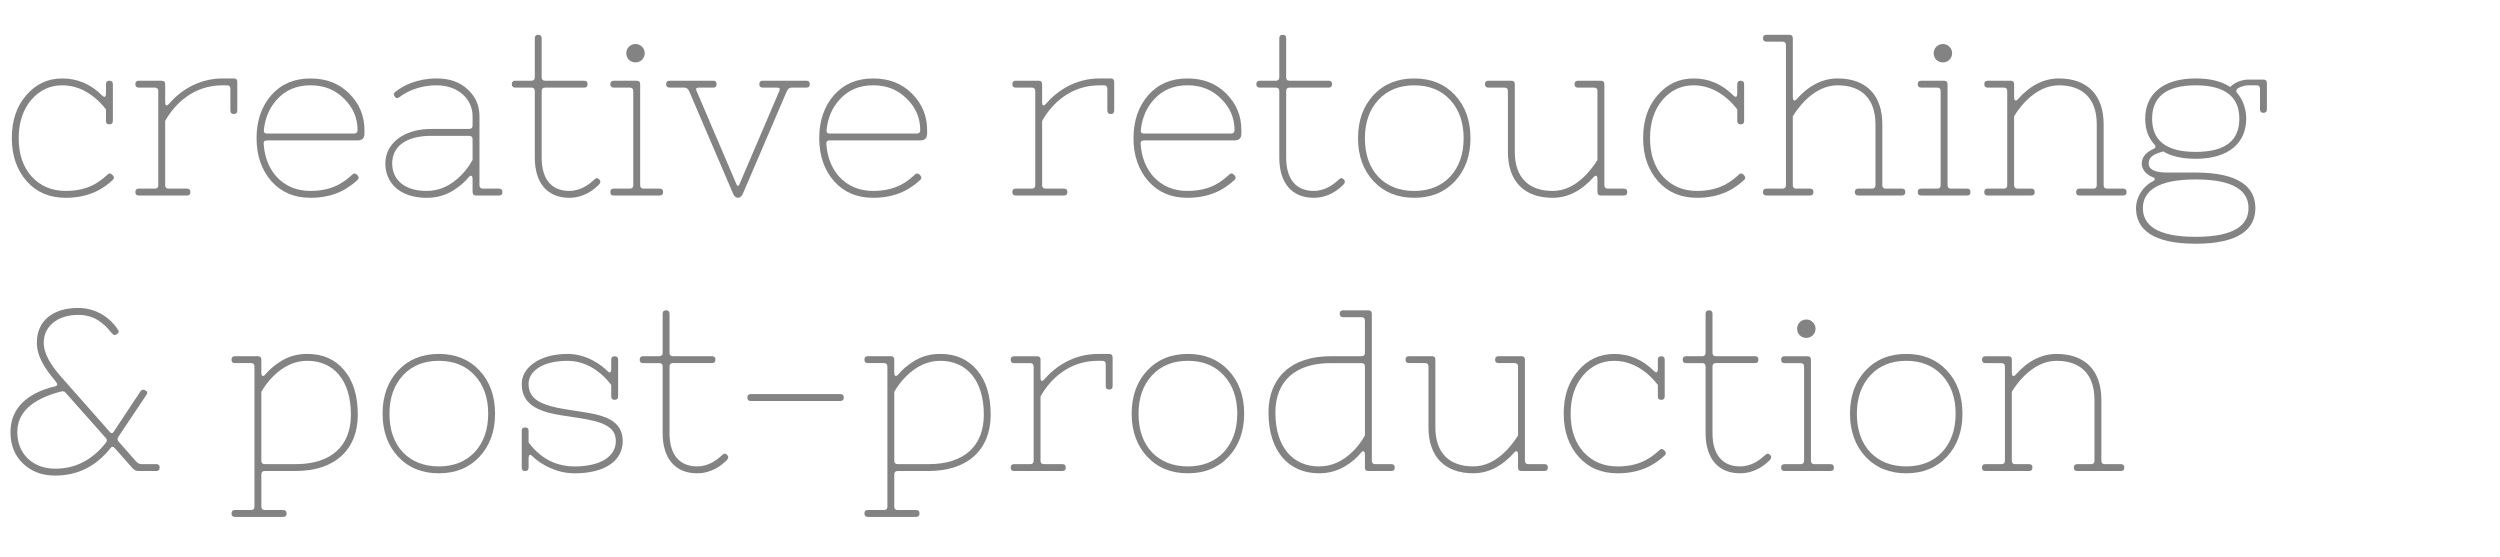 <?xml version="1.0" encoding="utf-8"?>
<!-- Generator: Adobe Illustrator 16.0.4, SVG Export Plug-In . SVG Version: 6.00 Build 0)  -->
<!DOCTYPE svg PUBLIC "-//W3C//DTD SVG 1.1//EN" "http://www.w3.org/Graphics/SVG/1.1/DTD/svg11.dtd">
<svg version="1.1" id="Ebene_1" xmlns="http://www.w3.org/2000/svg" xmlns:xlink="http://www.w3.org/1999/xlink" x="0px" y="0px"
	 width="140.003px" height="31.167px" viewBox="0 0 140.003 31.167" enable-background="new 0 0 140.003 31.167"
	 xml:space="preserve">
<g>
	<path fill="#838383" d="M1.498,10.152c-0.552-0.63-0.836-1.427-0.836-2.417c0-0.99,0.271-1.788,0.811-2.404
		c0.541-0.63,1.208-0.938,2.019-0.938c0.849,0,1.595,0.321,2.237,0.963c0.155,0.142,0.206,0.039,0.206-0.128V4.714
		c0-0.128,0.064-0.193,0.193-0.193c0.128,0,0.193,0.064,0.193,0.193v2.057c0,0.128-0.064,0.193-0.193,0.193
		c-0.129,0-0.193-0.065-0.193-0.193V6.128C5.728,5.858,5.51,5.64,5.291,5.459c-0.553-0.449-1.157-0.681-1.8-0.681
		c-0.694,0-1.272,0.27-1.749,0.823C1.28,6.154,1.048,6.874,1.048,7.735c0,0.9,0.244,1.62,0.732,2.16
		c0.489,0.527,1.119,0.797,1.902,0.797c1.338,0,1.968-0.579,2.353-0.926c0.116-0.103,0.193-0.038,0.283,0.051
		c0.09,0.103,0.077,0.193-0.013,0.27c-0.45,0.412-1.221,0.99-2.623,0.99C2.77,11.078,2.05,10.769,1.498,10.152z"/>
	<path fill="#838383" d="M12.464,4.778c-1.62,0-2.661,1.016-3.214,1.993v3.6c0,0.128,0.064,0.192,0.192,0.192h1.028
		c0.129,0,0.193,0.064,0.193,0.193s-0.064,0.193-0.193,0.193H7.772c-0.129,0-0.193-0.064-0.193-0.193s0.064-0.193,0.193-0.193h0.899
		c0.129,0,0.193-0.064,0.193-0.192V5.099c0-0.128-0.064-0.192-0.193-0.192H7.772c-0.129,0-0.193-0.064-0.193-0.193
		s0.064-0.193,0.193-0.193h1.286c0.128,0,0.193,0.064,0.193,0.193v1.016c0,0.167,0.064,0.244,0.206,0.09
		c0.617-0.72,1.646-1.427,3.008-1.427h0.63c0.129,0,0.193,0.064,0.193,0.193v1.607c0,0.128-0.064,0.193-0.193,0.193
		s-0.193-0.065-0.193-0.193V4.971c0-0.128-0.064-0.193-0.192-0.193H12.464z"/>
	<path fill="#838383" d="M19.741,9.766c0.115-0.103,0.192-0.038,0.283,0.051c0.09,0.103,0.077,0.193-0.013,0.27
		c-0.45,0.412-1.221,0.99-2.623,0.99c-0.913,0-1.633-0.309-2.186-0.925c-0.553-0.63-0.835-1.44-0.835-2.417
		c0-0.977,0.283-1.788,0.835-2.417c0.553-0.617,1.273-0.925,2.186-0.925c0.887,0,1.607,0.282,2.173,0.848
		c0.565,0.566,0.849,1.247,0.849,2.044v0.193c0,0.257-0.129,0.385-0.386,0.385h-5.066c-0.142,0-0.206,0.064-0.193,0.193
		c0.051,0.746,0.296,1.363,0.72,1.839c0.488,0.527,1.119,0.797,1.903,0.797C18.725,10.692,19.355,10.113,19.741,9.766z
		 M14.958,7.478h4.873c0.128,0,0.193-0.064,0.193-0.193c0-0.681-0.257-1.273-0.759-1.762c-0.501-0.501-1.119-0.746-1.877-0.746
		c-0.784,0-1.415,0.27-1.903,0.823c-0.398,0.45-0.643,1.015-0.708,1.684C14.765,7.414,14.816,7.478,14.958,7.478z"/>
	<path fill="#838383" d="M26.195,5.01c0.437,0.398,0.656,0.9,0.656,1.504v3.857c0,0.128,0.064,0.192,0.193,0.192h0.9
		c0.128,0,0.193,0.064,0.193,0.193s-0.064,0.193-0.193,0.193h-1.286c-0.129,0-0.193-0.064-0.193-0.193v-0.72
		c0-0.167-0.064-0.27-0.206-0.128c-0.231,0.296-0.54,0.553-0.939,0.797c-0.424,0.245-0.899,0.373-1.426,0.373
		c-1.504,0-2.314-0.836-2.314-1.929c0-1.066,0.964-1.928,2.571-1.928h2.122c0.128,0,0.192-0.064,0.192-0.193V6.514
		c0-0.977-0.823-1.736-2.005-1.736c-1.028,0-1.736,0.386-2.083,0.656c-0.115,0.089-0.206,0.077-0.27-0.026
		c-0.078-0.103-0.064-0.192,0.025-0.257c0.463-0.373,1.235-0.758,2.327-0.758C25.179,4.393,25.758,4.598,26.195,5.01z M26.464,7.799
		c0-0.128-0.064-0.192-0.192-0.192H24.15c-1.492,0-2.186,0.655-2.186,1.542c0,0.914,0.681,1.543,1.929,1.543
		c0.707,0,1.337-0.283,1.916-0.861c0.244-0.244,0.463-0.527,0.655-0.875V7.799z"/>
	<path fill="#838383" d="M33.291,10.049c0.103-0.103,0.18-0.09,0.27,0c0.09,0.09,0.077,0.192-0.025,0.295
		c-0.27,0.271-0.823,0.733-1.658,0.733c-1.196,0-1.929-0.797-1.929-2.25V5.099c0-0.128-0.064-0.192-0.193-0.192h-0.9
		c-0.128,0-0.193-0.064-0.193-0.193s0.065-0.193,0.193-0.193h0.9c0.128,0,0.193-0.064,0.193-0.193V2.143
		c0-0.129,0.064-0.193,0.192-0.193s0.193,0.064,0.193,0.193v2.185c0,0.129,0.064,0.193,0.193,0.193h2.186
		c0.128,0,0.193,0.064,0.193,0.193s-0.064,0.193-0.193,0.193h-2.186c-0.128,0-0.193,0.064-0.193,0.192v3.729
		c0,1.234,0.579,1.864,1.543,1.864C32.532,10.692,32.996,10.319,33.291,10.049z"/>
	<path fill="#838383" d="M35.271,10.563c0.128,0,0.193-0.064,0.193-0.192V5.099c0-0.128-0.065-0.192-0.193-0.192h-0.9
		c-0.128,0-0.192-0.064-0.192-0.193s0.064-0.193,0.192-0.193h1.286c0.129,0,0.193,0.064,0.193,0.193v5.657
		c0,0.128,0.064,0.192,0.193,0.192h0.9c0.128,0,0.192,0.064,0.192,0.193s-0.064,0.193-0.192,0.193H34.37
		c-0.128,0-0.192-0.064-0.192-0.193s0.064-0.193,0.192-0.193H35.271z M35.219,2.618c0.206-0.206,0.54-0.206,0.733,0
		c0.206,0.192,0.206,0.527,0,0.732c-0.193,0.193-0.527,0.193-0.733,0C35.026,3.146,35.026,2.811,35.219,2.618z"/>
	<path fill="#838383" d="M39.938,4.521c0.128,0,0.192,0.064,0.192,0.193s-0.064,0.193-0.192,0.193h-0.797
		c-0.155,0-0.194,0.064-0.129,0.192l2.237,5.233c0.039,0.103,0.116,0.103,0.155,0l2.237-5.233c0.064-0.128,0.025-0.192-0.129-0.192
		h-0.797c-0.128,0-0.192-0.064-0.192-0.193s0.064-0.193,0.192-0.193h2.443c0.129,0,0.193,0.064,0.193,0.193
		s-0.064,0.193-0.193,0.193h-0.835c-0.115,0-0.193,0.064-0.257,0.192l-2.481,5.786c-0.142,0.257-0.374,0.257-0.515,0l-2.481-5.786
		c-0.064-0.128-0.142-0.192-0.257-0.192h-0.835c-0.129,0-0.193-0.064-0.193-0.193s0.064-0.193,0.193-0.193H39.938z"/>
	<path fill="#838383" d="M51.251,9.766c0.116-0.103,0.193-0.038,0.283,0.051c0.09,0.103,0.077,0.193-0.012,0.27
		c-0.451,0.412-1.222,0.99-2.624,0.99c-0.913,0-1.633-0.309-2.186-0.925c-0.553-0.63-0.835-1.44-0.835-2.417
		c0-0.977,0.282-1.788,0.835-2.417c0.553-0.617,1.273-0.925,2.186-0.925c0.888,0,1.607,0.282,2.173,0.848
		c0.566,0.566,0.849,1.247,0.849,2.044v0.193c0,0.257-0.128,0.385-0.386,0.385h-5.066c-0.141,0-0.205,0.064-0.192,0.193
		c0.051,0.746,0.295,1.363,0.72,1.839c0.488,0.527,1.118,0.797,1.902,0.797C50.236,10.692,50.866,10.113,51.251,9.766z
		 M46.468,7.478h4.873c0.129,0,0.193-0.064,0.193-0.193c0-0.681-0.257-1.273-0.759-1.762c-0.501-0.501-1.118-0.746-1.877-0.746
		c-0.784,0-1.414,0.27-1.902,0.823c-0.399,0.45-0.643,1.015-0.707,1.684C46.276,7.414,46.328,7.478,46.468,7.478z"/>
	<path fill="#838383" d="M61.575,4.778c-1.62,0-2.661,1.016-3.214,1.993v3.6c0,0.128,0.064,0.192,0.193,0.192h1.029
		c0.128,0,0.192,0.064,0.192,0.193s-0.064,0.193-0.192,0.193h-2.7c-0.128,0-0.193-0.064-0.193-0.193s0.064-0.193,0.193-0.193h0.9
		c0.128,0,0.192-0.064,0.192-0.192V5.099c0-0.128-0.064-0.192-0.192-0.192h-0.9c-0.128,0-0.193-0.064-0.193-0.193
		s0.064-0.193,0.193-0.193h1.285c0.129,0,0.193,0.064,0.193,0.193v1.016c0,0.167,0.064,0.244,0.206,0.09
		c0.617-0.72,1.646-1.427,3.008-1.427h0.63c0.128,0,0.192,0.064,0.192,0.193v1.607c0,0.128-0.064,0.193-0.192,0.193
		c-0.129,0-0.193-0.065-0.193-0.193V4.971c0-0.128-0.064-0.193-0.192-0.193H61.575z"/>
	<path fill="#838383" d="M68.851,9.766c0.116-0.103,0.194-0.038,0.284,0.051c0.09,0.103,0.076,0.193-0.014,0.27
		c-0.45,0.412-1.221,0.99-2.623,0.99c-0.913,0-1.633-0.309-2.185-0.925c-0.553-0.63-0.836-1.44-0.836-2.417
		c0-0.977,0.283-1.788,0.836-2.417c0.552-0.617,1.272-0.925,2.185-0.925c0.887,0,1.607,0.282,2.173,0.848s0.848,1.247,0.848,2.044
		v0.193c0,0.257-0.128,0.385-0.384,0.385h-5.066c-0.141,0-0.206,0.064-0.192,0.193c0.051,0.746,0.295,1.363,0.72,1.839
		c0.489,0.527,1.118,0.797,1.902,0.797C67.835,10.692,68.465,10.113,68.851,9.766z M64.068,7.478h4.873
		c0.129,0,0.194-0.064,0.194-0.193c0-0.681-0.257-1.273-0.759-1.762c-0.501-0.501-1.119-0.746-1.877-0.746
		c-0.784,0-1.414,0.27-1.902,0.823c-0.398,0.45-0.643,1.015-0.708,1.684C63.876,7.414,63.927,7.478,64.068,7.478z"/>
	<path fill="#838383" d="M74.984,10.049c0.103-0.103,0.181-0.09,0.269,0c0.092,0.09,0.078,0.192-0.024,0.295
		c-0.271,0.271-0.823,0.733-1.658,0.733c-1.197,0-1.929-0.797-1.929-2.25V5.099c0-0.128-0.064-0.192-0.193-0.192h-0.899
		c-0.128,0-0.194-0.064-0.194-0.193s0.065-0.193,0.194-0.193h0.899c0.129,0,0.193-0.064,0.193-0.193V2.143
		c0-0.129,0.064-0.193,0.193-0.193c0.127,0,0.192,0.064,0.192,0.193v2.185c0,0.129,0.063,0.193,0.192,0.193h2.186
		c0.129,0,0.192,0.064,0.192,0.193s-0.063,0.193-0.192,0.193h-2.186c-0.129,0-0.192,0.064-0.192,0.192v3.729
		c0,1.234,0.577,1.864,1.543,1.864C74.225,10.692,74.689,10.319,74.984,10.049z"/>
	<path fill="#838383" d="M76.051,7.735c0-0.99,0.295-1.8,0.873-2.417c0.579-0.617,1.337-0.925,2.276-0.925s1.697,0.309,2.276,0.925
		c0.578,0.617,0.873,1.427,0.873,2.417c0,0.99-0.295,1.8-0.873,2.417c-0.579,0.617-1.337,0.925-2.276,0.925
		s-1.697-0.309-2.276-0.925C76.346,9.535,76.051,8.725,76.051,7.735z M77.182,9.896c0.5,0.527,1.182,0.797,2.019,0.797
		c0.836,0,1.503-0.27,2.006-0.797c0.502-0.541,0.758-1.26,0.758-2.16c0-0.888-0.256-1.607-0.758-2.147
		c-0.503-0.541-1.17-0.81-2.006-0.81c-0.837,0-1.504,0.27-2.006,0.81c-0.501,0.54-0.758,1.26-0.758,2.147
		C76.437,8.635,76.681,9.355,77.182,9.896z"/>
	<path fill="#838383" d="M84.638,4.521c0.13,0,0.193,0.064,0.193,0.193v3.793c0,1.453,0.798,2.186,2.12,2.186
		c0.644,0,1.249-0.283,1.827-0.861c0.258-0.271,0.487-0.553,0.681-0.875V5.099c0-0.128-0.063-0.192-0.193-0.192h-0.898
		c-0.129,0-0.193-0.064-0.193-0.193s0.064-0.193,0.193-0.193h1.285c0.13,0,0.193,0.064,0.193,0.193v5.657
		c0,0.128,0.063,0.192,0.192,0.192h0.9c0.127,0,0.191,0.064,0.191,0.193s-0.064,0.193-0.191,0.193h-1.286
		c-0.128,0-0.193-0.064-0.193-0.193v-0.72c0-0.167-0.063-0.27-0.204-0.128c-0.696,0.785-1.466,1.17-2.304,1.17
		c-1.58,0-2.507-0.913-2.507-2.571V5.099c0-0.128-0.063-0.192-0.191-0.192h-0.901c-0.128,0-0.191-0.064-0.191-0.193
		s0.063-0.193,0.191-0.193H84.638z"/>
	<path fill="#838383" d="M92.853,10.152c-0.552-0.63-0.836-1.427-0.836-2.417c0-0.99,0.27-1.788,0.812-2.404
		c0.538-0.63,1.208-0.938,2.019-0.938c0.848,0,1.593,0.321,2.235,0.963c0.155,0.142,0.206,0.039,0.206-0.128V4.714
		c0-0.128,0.065-0.193,0.192-0.193c0.129,0,0.192,0.064,0.192,0.193v2.057c0,0.128-0.063,0.193-0.192,0.193
		c-0.127,0-0.192-0.065-0.192-0.193V6.128c-0.206-0.27-0.424-0.488-0.642-0.669c-0.554-0.449-1.157-0.681-1.8-0.681
		c-0.695,0-1.273,0.27-1.75,0.823c-0.463,0.553-0.693,1.273-0.693,2.134c0,0.9,0.245,1.62,0.732,2.16
		c0.488,0.527,1.119,0.797,1.903,0.797c1.337,0,1.967-0.579,2.354-0.926c0.114-0.103,0.192-0.038,0.28,0.051
		c0.092,0.103,0.078,0.193-0.011,0.27c-0.451,0.412-1.223,0.99-2.623,0.99C94.126,11.078,93.406,10.769,92.853,10.152z"/>
	<path fill="#838383" d="M99.823,10.563c0.127,0,0.192-0.064,0.192-0.192V2.528c0-0.129-0.065-0.194-0.192-0.194h-0.9
		c-0.13,0-0.193-0.064-0.193-0.192c0-0.129,0.063-0.193,0.193-0.193h1.285c0.129,0,0.192,0.064,0.192,0.193v3.292
		c0,0.167,0.064,0.27,0.207,0.128c0.692-0.784,1.465-1.169,2.3-1.169c1.583,0,2.506,0.913,2.506,2.571v3.407
		c0,0.128,0.066,0.192,0.195,0.192h0.899c0.128,0,0.193,0.064,0.193,0.193s-0.065,0.193-0.193,0.193h-2.443
		c-0.127,0-0.191-0.064-0.191-0.193s0.064-0.193,0.191-0.193h0.771c0.129,0,0.193-0.064,0.193-0.192V6.964
		c0-1.453-0.797-2.186-2.122-2.186c-0.643,0-1.26,0.296-1.839,0.874c-0.243,0.258-0.476,0.541-0.668,0.862v3.857
		c0,0.128,0.064,0.192,0.192,0.192h0.772c0.128,0,0.191,0.064,0.191,0.193s-0.063,0.193-0.191,0.193h-2.442
		c-0.13,0-0.193-0.064-0.193-0.193s0.063-0.193,0.193-0.193H99.823z"/>
	<path fill="#838383" d="M108.487,10.563c0.127,0,0.192-0.064,0.192-0.192V5.099c0-0.128-0.065-0.192-0.192-0.192h-0.9
		c-0.129,0-0.192-0.064-0.192-0.193s0.063-0.193,0.192-0.193h1.287c0.128,0,0.191,0.064,0.191,0.193v5.657
		c0,0.128,0.065,0.192,0.192,0.192h0.9c0.129,0,0.193,0.064,0.193,0.193s-0.064,0.193-0.193,0.193h-2.571
		c-0.129,0-0.192-0.064-0.192-0.193s0.063-0.193,0.192-0.193H108.487z M108.434,2.618c0.207-0.206,0.541-0.206,0.734,0
		c0.205,0.192,0.205,0.527,0,0.732c-0.193,0.193-0.527,0.193-0.734,0C108.242,3.146,108.242,2.811,108.434,2.618z"/>
	<path fill="#838383" d="M112.214,10.563c0.128,0,0.193-0.064,0.193-0.192V5.099c0-0.128-0.065-0.192-0.193-0.192h-0.899
		c-0.129,0-0.193-0.064-0.193-0.193s0.064-0.193,0.193-0.193h1.286c0.128,0,0.192,0.064,0.192,0.193v0.72
		c0,0.167,0.064,0.27,0.205,0.128c0.694-0.784,1.467-1.169,2.302-1.169c1.582,0,2.506,0.913,2.506,2.571v3.407
		c0,0.128,0.065,0.192,0.193,0.192h0.9c0.129,0,0.193,0.064,0.193,0.193s-0.064,0.193-0.193,0.193h-2.442
		c-0.129,0-0.192-0.064-0.192-0.193s0.063-0.193,0.192-0.193h0.771c0.129,0,0.193-0.064,0.193-0.192V6.964
		c0-1.453-0.798-2.186-2.122-2.186c-0.643,0-1.261,0.296-1.839,0.874c-0.257,0.258-0.476,0.541-0.668,0.862v3.857
		c0,0.128,0.064,0.192,0.192,0.192h0.772c0.127,0,0.192,0.064,0.192,0.193s-0.065,0.193-0.192,0.193h-2.443
		c-0.129,0-0.193-0.064-0.193-0.193s0.064-0.193,0.193-0.193H112.214z"/>
	<path fill="#838383" d="M120.583,9.934c-0.32-0.116-0.643-0.398-0.643-0.771c0-0.463,0.373-0.694,0.682-0.836
		c0.117-0.064,0.117-0.154,0-0.27c-0.271-0.309-0.488-0.732-0.488-1.414c0-1.35,0.964-2.25,2.828-2.25
		c0.797,0,1.44,0.154,1.929,0.475c0.077-0.077,0.168-0.141,0.271-0.206c0.191-0.103,0.437-0.206,0.757-0.206h0.836
		c0.129,0,0.194,0.064,0.194,0.193v1.478c0,0.128-0.065,0.192-0.194,0.192s-0.193-0.064-0.193-0.192V4.971
		c0-0.128-0.063-0.193-0.192-0.193h-0.45c-0.191,0-0.334,0.051-0.438,0.09l-0.166,0.077c-0.104,0.103-0.104,0.193-0.014,0.283
		c0.271,0.322,0.489,0.835,0.489,1.414c0,1.35-0.965,2.25-2.829,2.25c-0.811,0-1.438-0.167-1.812-0.412
		c-0.502,0.142-0.823,0.283-0.823,0.682c0,0.309,0.31,0.501,1.029,0.501h1.605c2.431,0,3.343,0.823,3.343,1.993
		c0,1.17-0.912,1.993-3.343,1.993c-2.429,0-3.342-0.823-3.342-1.993c0-0.579,0.348-1.208,0.963-1.517
		C120.701,10.087,120.701,9.972,120.583,9.934z M120.005,11.656c0,0.9,0.708,1.607,2.957,1.607c2.25,0,2.957-0.707,2.957-1.607
		s-0.707-1.607-2.957-1.607C120.841,10.049,120.005,10.692,120.005,11.656z M125.405,6.642c0-1.144-0.707-1.864-2.442-1.864
		c-1.734,0-2.442,0.72-2.442,1.864c0,1.17,0.708,1.865,2.442,1.865C124.698,8.507,125.405,7.812,125.405,6.642z"/>
</g>
<g>
	<path fill="#838383" d="M6.615,18.483c0.064,0.09,0.025,0.18-0.09,0.244c-0.09,0.065-0.18,0.039-0.27-0.077
		c-0.501-0.629-1.042-1.016-1.877-1.016c-1.183,0-1.929,0.668-1.929,1.543c0,0.36,0.116,0.964,0.977,1.929l2.726,3.085
		c0.077,0.089,0.142,0.089,0.206,0l1.517-2.289c0.077-0.09,0.168-0.104,0.271-0.039c0.115,0.064,0.128,0.154,0.039,0.271
		l-1.556,2.326c-0.064,0.09-0.064,0.193,0.025,0.283l0.926,1.054c0.116,0.129,0.219,0.193,0.321,0.193h0.849
		c0.128,0,0.193,0.063,0.193,0.192c0,0.13-0.065,0.193-0.193,0.193H7.721c-0.116,0-0.219-0.063-0.334-0.193l-0.964-1.093
		c-0.09-0.09-0.167-0.09-0.231,0c-0.811,1.028-1.852,1.544-3.099,1.544c-0.734,0-1.324-0.221-1.8-0.67s-0.707-1.042-0.707-1.774
		c0-1.299,0.913-2.186,2.52-2.559c0.129-0.039,0.129-0.128,0.013-0.27c-0.604-0.72-1.054-1.376-1.054-2.186
		c0-1.183,0.874-1.929,2.314-1.929C5.355,17.249,6.165,17.763,6.615,18.483z M1.562,25.683c0.399,0.372,0.913,0.564,1.53,0.564
		c1.118,0,2.057-0.475,2.815-1.427c0.051-0.064,0.078-0.115,0.078-0.167c0-0.039-0.026-0.09-0.064-0.129l-2.238-2.52
		c-0.038-0.064-0.103-0.09-0.192-0.09c-0.013,0-0.064,0.014-0.129,0.026c-1.594,0.424-2.392,1.183-2.392,2.25
		C0.97,24.795,1.164,25.297,1.562,25.683z"/>
	<path fill="#838383" d="M14.83,26.377c-0.129,0-0.193,0.064-0.193,0.193v1.801c0,0.128,0.064,0.191,0.193,0.191h1.028
		c0.128,0,0.193,0.064,0.193,0.192c0,0.129-0.065,0.194-0.193,0.194h-2.7c-0.129,0-0.193-0.065-0.193-0.194
		c0-0.128,0.064-0.192,0.193-0.192h0.899c0.129,0,0.193-0.063,0.193-0.191v-7.845c0-0.128-0.064-0.192-0.193-0.192h-0.899
		c-0.129,0-0.193-0.065-0.193-0.193c0-0.128,0.064-0.193,0.193-0.193h1.286c0.128,0,0.192,0.065,0.192,0.193v0.72
		c0,0.167,0.064,0.27,0.206,0.128c0.219-0.27,0.528-0.54,0.926-0.784c0.425-0.257,0.9-0.386,1.44-0.386
		c0.862,0,1.543,0.296,2.057,0.9s0.772,1.44,0.772,2.507c0,1.954-1.286,3.15-3.472,3.15H14.83z M16.565,25.992
		c1.967,0,3.086-1.003,3.086-2.765c0-1.967-0.99-3.021-2.443-3.021c-0.694,0-1.337,0.296-1.916,0.875
		c-0.27,0.27-0.488,0.565-0.656,0.861v3.857c0,0.129,0.064,0.193,0.193,0.193H16.565z"/>
	<path fill="#838383" d="M21.425,23.163c0-0.991,0.296-1.8,0.874-2.417c0.58-0.617,1.337-0.926,2.276-0.926
		c0.938,0,1.697,0.309,2.276,0.926c0.578,0.617,0.874,1.427,0.874,2.417c0,0.99-0.296,1.799-0.874,2.417
		c-0.579,0.617-1.337,0.925-2.276,0.925c-0.939,0-1.697-0.308-2.276-0.925C21.721,24.962,21.425,24.153,21.425,23.163z
		 M22.556,25.323c0.502,0.526,1.183,0.796,2.019,0.796s1.504-0.271,2.006-0.796c0.501-0.541,0.758-1.261,0.758-2.16
		c0-0.888-0.257-1.607-0.758-2.147c-0.501-0.541-1.17-0.81-2.006-0.81s-1.504,0.27-2.005,0.81c-0.502,0.54-0.759,1.26-0.759,2.147
		C21.811,24.062,22.055,24.783,22.556,25.323z"/>
	<path fill="#838383" d="M34.487,24.706c0-0.45-0.205-0.694-0.552-0.887c-0.746-0.411-2.16-0.438-3.227-0.707
		c-0.836-0.245-1.491-0.63-1.491-1.62c0-0.835,0.899-1.671,2.571-1.671c1.093,0,1.916,0.643,2.237,0.964
		c0.154,0.167,0.205,0.014,0.205-0.128v-0.514c0-0.128,0.065-0.193,0.193-0.193s0.193,0.065,0.193,0.193v2.057
		c0,0.128-0.064,0.192-0.193,0.192s-0.193-0.064-0.193-0.192v-0.643c-0.192-0.244-0.398-0.476-0.643-0.669
		c-0.424-0.347-1.028-0.681-1.8-0.681c-1.479,0-2.186,0.63-2.186,1.286c0,0.463,0.193,0.746,0.515,0.952
		c0.758,0.476,2.147,0.514,3.241,0.758c0.861,0.206,1.517,0.579,1.517,1.504c0,1.028-0.899,1.8-2.7,1.8
		c-1.016,0-1.916-0.514-2.366-0.964c-0.167-0.167-0.206-0.013-0.206,0.128v0.515c0,0.13-0.064,0.193-0.192,0.193
		c-0.129,0-0.193-0.063-0.193-0.193v-2.057c0-0.128,0.064-0.192,0.193-0.192c0.128,0,0.192,0.064,0.192,0.192v0.643
		c0.181,0.257,0.399,0.489,0.644,0.683c0.424,0.346,1.054,0.667,1.928,0.667C33.665,26.12,34.487,25.542,34.487,24.706z"/>
	<path fill="#838383" d="M40.452,25.477c0.103-0.103,0.18-0.09,0.271,0c0.089,0.091,0.076,0.192-0.027,0.296
		c-0.27,0.27-0.822,0.732-1.658,0.732c-1.195,0-1.929-0.797-1.929-2.25v-3.729c0-0.128-0.064-0.192-0.193-0.192h-0.9
		c-0.128,0-0.193-0.065-0.193-0.193c0-0.128,0.064-0.193,0.193-0.193h0.9c0.129,0,0.193-0.064,0.193-0.193V17.57
		c0-0.129,0.064-0.193,0.192-0.193c0.129,0,0.193,0.064,0.193,0.193v2.185c0,0.128,0.064,0.193,0.193,0.193h2.186
		c0.128,0,0.193,0.065,0.193,0.193c0,0.128-0.065,0.193-0.193,0.193h-2.186c-0.129,0-0.193,0.064-0.193,0.192v3.729
		c0,1.234,0.579,1.864,1.543,1.864C39.694,26.12,40.156,25.748,40.452,25.477z"/>
	<path fill="#838383" d="M47.061,22.07c0.129,0,0.193,0.065,0.193,0.193c0,0.128-0.064,0.193-0.193,0.193h-5.014
		c-0.129,0-0.193-0.064-0.193-0.193c0-0.128,0.064-0.193,0.193-0.193H47.061z"/>
	<path fill="#838383" d="M50.273,26.377c-0.128,0-0.192,0.064-0.192,0.193v1.801c0,0.128,0.064,0.191,0.192,0.191h1.028
		c0.129,0,0.193,0.064,0.193,0.192c0,0.129-0.064,0.194-0.193,0.194h-2.699c-0.129,0-0.193-0.065-0.193-0.194
		c0-0.128,0.064-0.192,0.193-0.192h0.9c0.129,0,0.193-0.063,0.193-0.191v-7.845c0-0.128-0.064-0.192-0.193-0.192h-0.9
		c-0.129,0-0.193-0.065-0.193-0.193c0-0.128,0.064-0.193,0.193-0.193h1.286c0.128,0,0.192,0.065,0.192,0.193v0.72
		c0,0.167,0.064,0.27,0.206,0.128c0.219-0.27,0.527-0.54,0.926-0.784c0.424-0.257,0.9-0.386,1.44-0.386
		c0.861,0,1.542,0.296,2.057,0.9c0.514,0.604,0.771,1.44,0.771,2.507c0,1.954-1.286,3.15-3.472,3.15H50.273z M52.01,25.992
		c1.967,0,3.085-1.003,3.085-2.765c0-1.967-0.99-3.021-2.442-3.021c-0.695,0-1.337,0.296-1.916,0.875
		c-0.271,0.27-0.489,0.565-0.656,0.861v3.857c0,0.129,0.064,0.193,0.192,0.193H52.01z"/>
	<path fill="#838383" d="M61.485,20.206c-1.62,0-2.661,1.016-3.214,1.993v3.6c0,0.129,0.064,0.193,0.192,0.193h1.029
		c0.128,0,0.193,0.063,0.193,0.192c0,0.13-0.065,0.193-0.193,0.193h-2.7c-0.128,0-0.192-0.063-0.192-0.193
		c0-0.129,0.064-0.192,0.192-0.192h0.9c0.128,0,0.193-0.064,0.193-0.193v-5.271c0-0.128-0.065-0.192-0.193-0.192h-0.9
		c-0.128,0-0.192-0.065-0.192-0.193c0-0.128,0.064-0.193,0.192-0.193h1.286c0.129,0,0.193,0.065,0.193,0.193v1.016
		c0,0.167,0.064,0.244,0.206,0.09c0.617-0.72,1.646-1.427,3.008-1.427h0.63c0.128,0,0.193,0.064,0.193,0.193v1.607
		c0,0.128-0.064,0.192-0.193,0.192c-0.129,0-0.193-0.064-0.193-0.192v-1.222c0-0.129-0.064-0.193-0.193-0.193H61.485z"/>
	<path fill="#838383" d="M63.375,23.163c0-0.991,0.295-1.8,0.874-2.417c0.579-0.617,1.337-0.926,2.276-0.926
		c0.938,0,1.697,0.309,2.275,0.926c0.579,0.617,0.875,1.427,0.875,2.417c0,0.99-0.295,1.799-0.875,2.417
		c-0.578,0.617-1.336,0.925-2.275,0.925c-0.939,0-1.697-0.308-2.276-0.925C63.67,24.962,63.375,24.153,63.375,23.163z
		 M64.505,25.323c0.502,0.526,1.183,0.796,2.019,0.796s1.504-0.271,2.005-0.796c0.501-0.541,0.759-1.261,0.759-2.16
		c0-0.888-0.257-1.607-0.759-2.147c-0.501-0.541-1.169-0.81-2.005-0.81s-1.504,0.27-2.005,0.81c-0.502,0.54-0.759,1.26-0.759,2.147
		C63.76,24.062,64.004,24.783,64.505,25.323z"/>
	<path fill="#838383" d="M76.437,17.956c0-0.129-0.063-0.193-0.193-0.193h-1.029c-0.128,0-0.191-0.064-0.191-0.192
		c0-0.129,0.063-0.193,0.191-0.193h1.415c0.128,0,0.194,0.064,0.194,0.193v8.228c0,0.129,0.063,0.193,0.191,0.193h0.901
		c0.128,0,0.191,0.063,0.191,0.192c0,0.13-0.063,0.193-0.191,0.193h-1.287c-0.129,0-0.192-0.063-0.192-0.193v-0.72
		c0-0.167-0.063-0.271-0.206-0.129c-0.219,0.284-0.527,0.553-0.938,0.797c-0.425,0.245-0.9,0.373-1.426,0.373
		c-1.711,0-2.83-1.247-2.83-3.407c0-1.955,1.286-3.15,3.472-3.15h1.735c0.13,0,0.193-0.064,0.193-0.193V17.956z M76.437,20.527
		c0-0.128-0.063-0.192-0.193-0.192h-1.735c-1.953,0-3.086,1.003-3.086,2.764c0,1.954,0.99,3.021,2.444,3.021
		c0.706,0,1.337-0.283,1.914-0.861c0.245-0.244,0.463-0.527,0.656-0.875V20.527z"/>
	<path fill="#838383" d="M80.19,19.948c0.129,0,0.193,0.065,0.193,0.193v3.793c0,1.452,0.797,2.185,2.12,2.185
		c0.644,0,1.248-0.283,1.827-0.861c0.258-0.27,0.488-0.553,0.682-0.875v-3.857c0-0.128-0.065-0.192-0.193-0.192h-0.9
		c-0.128,0-0.192-0.065-0.192-0.193c0-0.128,0.064-0.193,0.192-0.193h1.286c0.129,0,0.192,0.065,0.192,0.193v5.657
		c0,0.129,0.063,0.193,0.193,0.193h0.899c0.129,0,0.193,0.063,0.193,0.192c0,0.13-0.064,0.193-0.193,0.193h-1.285
		c-0.128,0-0.192-0.063-0.192-0.193v-0.72c0-0.167-0.065-0.271-0.205-0.129c-0.696,0.784-1.467,1.17-2.304,1.17
		c-1.58,0-2.507-0.913-2.507-2.571v-3.408c0-0.128-0.063-0.192-0.192-0.192h-0.899c-0.129,0-0.193-0.065-0.193-0.193
		c0-0.128,0.064-0.193,0.193-0.193H80.19z"/>
	<path fill="#838383" d="M88.406,25.581c-0.553-0.63-0.836-1.428-0.836-2.417c0-0.991,0.27-1.788,0.81-2.404
		c0.541-0.63,1.21-0.939,2.019-0.939c0.85,0,1.595,0.322,2.236,0.964c0.155,0.142,0.207,0.039,0.207-0.128v-0.514
		c0-0.128,0.063-0.193,0.193-0.193c0.127,0,0.191,0.065,0.191,0.193v2.057c0,0.128-0.064,0.192-0.191,0.192
		c-0.13,0-0.193-0.064-0.193-0.192v-0.643c-0.207-0.27-0.425-0.489-0.643-0.669c-0.553-0.449-1.157-0.681-1.801-0.681
		c-0.693,0-1.272,0.27-1.749,0.823c-0.462,0.553-0.692,1.273-0.692,2.135c0,0.899,0.244,1.62,0.731,2.16
		c0.489,0.526,1.119,0.796,1.903,0.796c1.337,0,1.966-0.578,2.353-0.926c0.115-0.103,0.193-0.038,0.282,0.052
		c0.091,0.103,0.078,0.192-0.012,0.27c-0.451,0.411-1.222,0.989-2.623,0.989C89.677,26.505,88.958,26.198,88.406,25.581z"/>
	<path fill="#838383" d="M98.859,25.477c0.103-0.103,0.18-0.09,0.271,0c0.088,0.091,0.075,0.192-0.027,0.296
		c-0.27,0.27-0.822,0.732-1.658,0.732c-1.195,0-1.93-0.797-1.93-2.25v-3.729c0-0.128-0.063-0.192-0.192-0.192h-0.899
		c-0.128,0-0.192-0.065-0.192-0.193c0-0.128,0.064-0.193,0.192-0.193h0.899c0.129,0,0.192-0.064,0.192-0.193V17.57
		c0-0.129,0.064-0.193,0.193-0.193c0.13,0,0.194,0.064,0.194,0.193v2.185c0,0.128,0.063,0.193,0.192,0.193h2.186
		c0.129,0,0.192,0.065,0.192,0.193c0,0.128-0.063,0.193-0.192,0.193h-2.186c-0.129,0-0.192,0.064-0.192,0.192v3.729
		c0,1.234,0.578,1.864,1.542,1.864C98.099,26.12,98.562,25.748,98.859,25.477z"/>
	<path fill="#838383" d="M100.837,25.992c0.128,0,0.194-0.064,0.194-0.193v-5.271c0-0.128-0.066-0.192-0.194-0.192h-0.899
		c-0.129,0-0.193-0.065-0.193-0.193c0-0.128,0.064-0.193,0.193-0.193h1.286c0.128,0,0.191,0.065,0.191,0.193v5.657
		c0,0.129,0.065,0.193,0.194,0.193h0.898c0.13,0,0.193,0.063,0.193,0.192c0,0.13-0.063,0.193-0.193,0.193h-2.57
		c-0.129,0-0.193-0.063-0.193-0.193c0-0.129,0.064-0.192,0.193-0.192H100.837z M100.787,18.046c0.207-0.206,0.54-0.206,0.732,0
		c0.205,0.192,0.205,0.527,0,0.732c-0.192,0.193-0.525,0.193-0.732,0C100.592,18.573,100.592,18.238,100.787,18.046z"/>
	<path fill="#838383" d="M103.602,23.163c0-0.991,0.296-1.8,0.873-2.417c0.579-0.617,1.338-0.926,2.276-0.926
		s1.697,0.309,2.276,0.926c0.577,0.617,0.873,1.427,0.873,2.417c0,0.99-0.296,1.799-0.873,2.417
		c-0.579,0.617-1.338,0.925-2.276,0.925s-1.697-0.308-2.276-0.925C103.898,24.962,103.602,24.153,103.602,23.163z M104.732,25.323
		c0.503,0.526,1.185,0.796,2.02,0.796s1.504-0.271,2.006-0.796c0.501-0.541,0.759-1.261,0.759-2.16c0-0.888-0.258-1.607-0.759-2.147
		c-0.502-0.541-1.171-0.81-2.006-0.81s-1.504,0.27-2.006,0.81c-0.501,0.54-0.759,1.26-0.759,2.147
		C103.987,24.062,104.232,24.783,104.732,25.323z"/>
	<path fill="#838383" d="M112.087,25.992c0.127,0,0.191-0.064,0.191-0.193v-5.271c0-0.128-0.064-0.192-0.191-0.192h-0.9
		c-0.129,0-0.192-0.065-0.192-0.193c0-0.128,0.063-0.193,0.192-0.193h1.284c0.131,0,0.194,0.065,0.194,0.193v0.72
		c0,0.167,0.064,0.27,0.206,0.128c0.693-0.784,1.465-1.17,2.301-1.17c1.581,0,2.507,0.913,2.507,2.571v3.407
		c0,0.129,0.064,0.193,0.192,0.193h0.901c0.128,0,0.192,0.063,0.192,0.192c0,0.13-0.064,0.193-0.192,0.193h-2.444
		c-0.127,0-0.192-0.063-0.192-0.193c0-0.129,0.065-0.192,0.192-0.192h0.772c0.128,0,0.192-0.064,0.192-0.193v-3.407
		c0-1.453-0.797-2.186-2.121-2.186c-0.643,0-1.26,0.296-1.839,0.875c-0.257,0.257-0.476,0.54-0.668,0.861v3.857
		c0,0.129,0.064,0.193,0.192,0.193h0.771c0.129,0,0.192,0.063,0.192,0.192c0,0.13-0.063,0.193-0.192,0.193h-2.442
		c-0.129,0-0.192-0.063-0.192-0.193c0-0.129,0.063-0.192,0.192-0.192H112.087z"/>
</g>
</svg>
